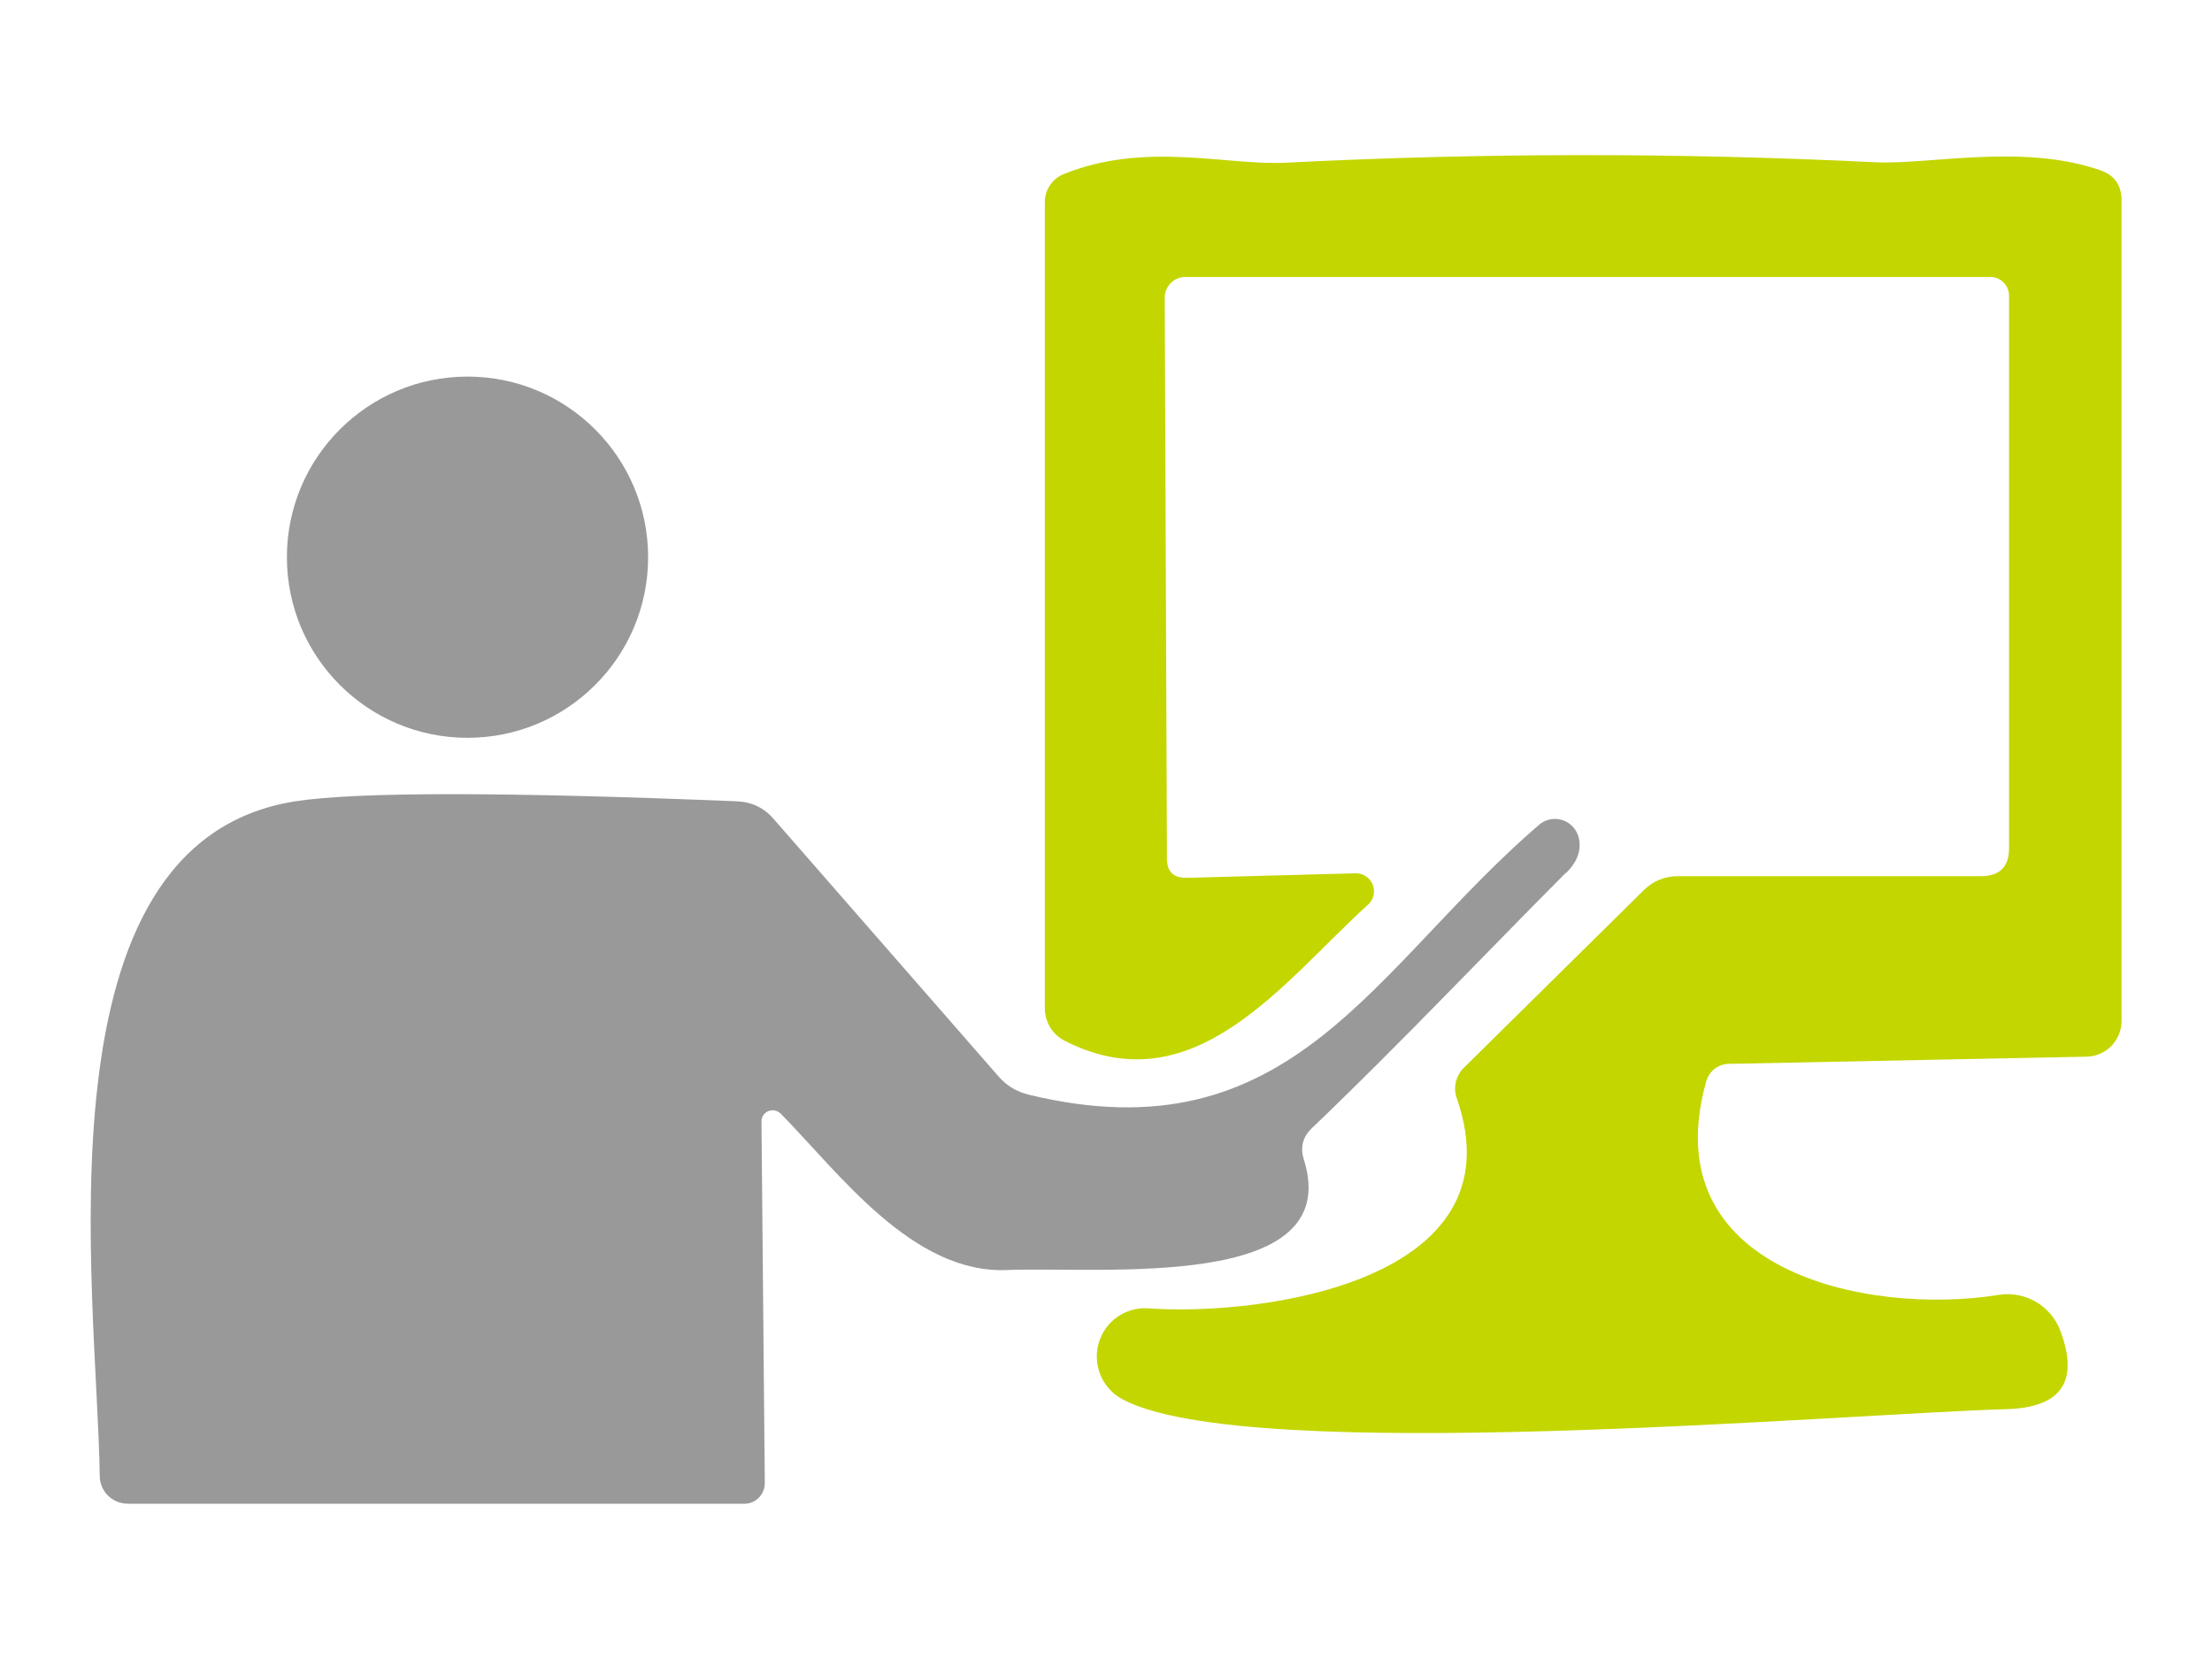 <?xml version="1.0" encoding="UTF-8"?>
<svg id="Layer_2" data-name="Layer 2" xmlns="http://www.w3.org/2000/svg" viewBox="0 0 200 150">
  <defs>
    <style>
      .cls-1 {
        fill: #999;
      }

      .cls-1, .cls-2, .cls-3 {
        stroke-width: 0px;
      }

      .cls-2 {
        fill: none;
      }

      .cls-3 {
        fill: #c3d600;
      }
    </style>
  </defs>
  <g id="Layer_2-2" data-name="Layer 2">
    <rect class="cls-2" width="200" height="150"/>
    <g>
      <path class="cls-3" d="m107.29,79.37l15.27-.41c.9-.02,1.64.69,1.67,1.58,0,.47-.17.9-.51,1.23-7.65,6.91-15.72,18.32-27.46,12.33-1.1-.56-1.79-1.7-1.79-2.94V18.27c0-1.09.65-2.08,1.66-2.51,7.38-3.01,14.7-.78,20.15-1.05,17.76-.9,35.52-.91,53.26-.04,4.88.24,13.28-1.72,20.32.71,1.3.43,1.96,1.34,1.96,2.74v74.2c0,1.75-1.4,3.18-3.15,3.22l-32.38.65c-.92.02-1.73.64-2,1.52-4.91,17.2,14.53,21.27,26.41,19.37,2.4-.39,4.74.97,5.59,3.25,1.71,4.58.09,6.94-4.88,7.08-15.24.44-68.61,5.14-79.89-.88-2.14-1.11-2.97-3.75-1.86-5.9.81-1.56,2.48-2.48,4.23-2.33,10.19.71,33.6-2.44,27.83-18.99-.35-.96-.1-2.05.65-2.78l16.26-16.05c.86-.84,1.89-1.26,3.09-1.26h27.39c1.7,0,2.54-.85,2.54-2.54V26.74c0-.93-.76-1.7-1.7-1.7h-72.77c-1.03,0-1.87.84-1.87,1.87h0l.2,50.73c0,1.17.59,1.75,1.76,1.72h0Z"/>
      <circle class="cls-1" cx="42.27" cy="50.38" r="16.33"/>
      <path class="cls-1" d="m141.56,78.93c-7.65,7.69-15.04,15.51-22.93,23.06-.84.79-1.09,1.74-.74,2.85,3.76,11.99-18.35,9.65-26.82,9.99-8.56.37-15.2-8.77-20.49-14.15-.4-.39-1.05-.39-1.44,0-.19.19-.3.46-.29.73l.3,32.68c0,1.03-.82,1.87-1.83,1.87H11.56c-1.39,0-2.52-1.1-2.54-2.48-.24-16.79-6.16-57.29,17.68-61.03,5.55-.86,18.85-.86,39.89,0,1.38.05,2.51.59,3.39,1.63l20.29,23.23c.72.84,1.63,1.39,2.71,1.66,23.87,5.79,31.12-11.45,46.19-24.41.93-.78,2.31-.67,3.11.27.22.26.37.56.46.89.27,1.13-.11,2.2-1.15,3.22h0Z"/>
    </g>
  </g>
</svg>